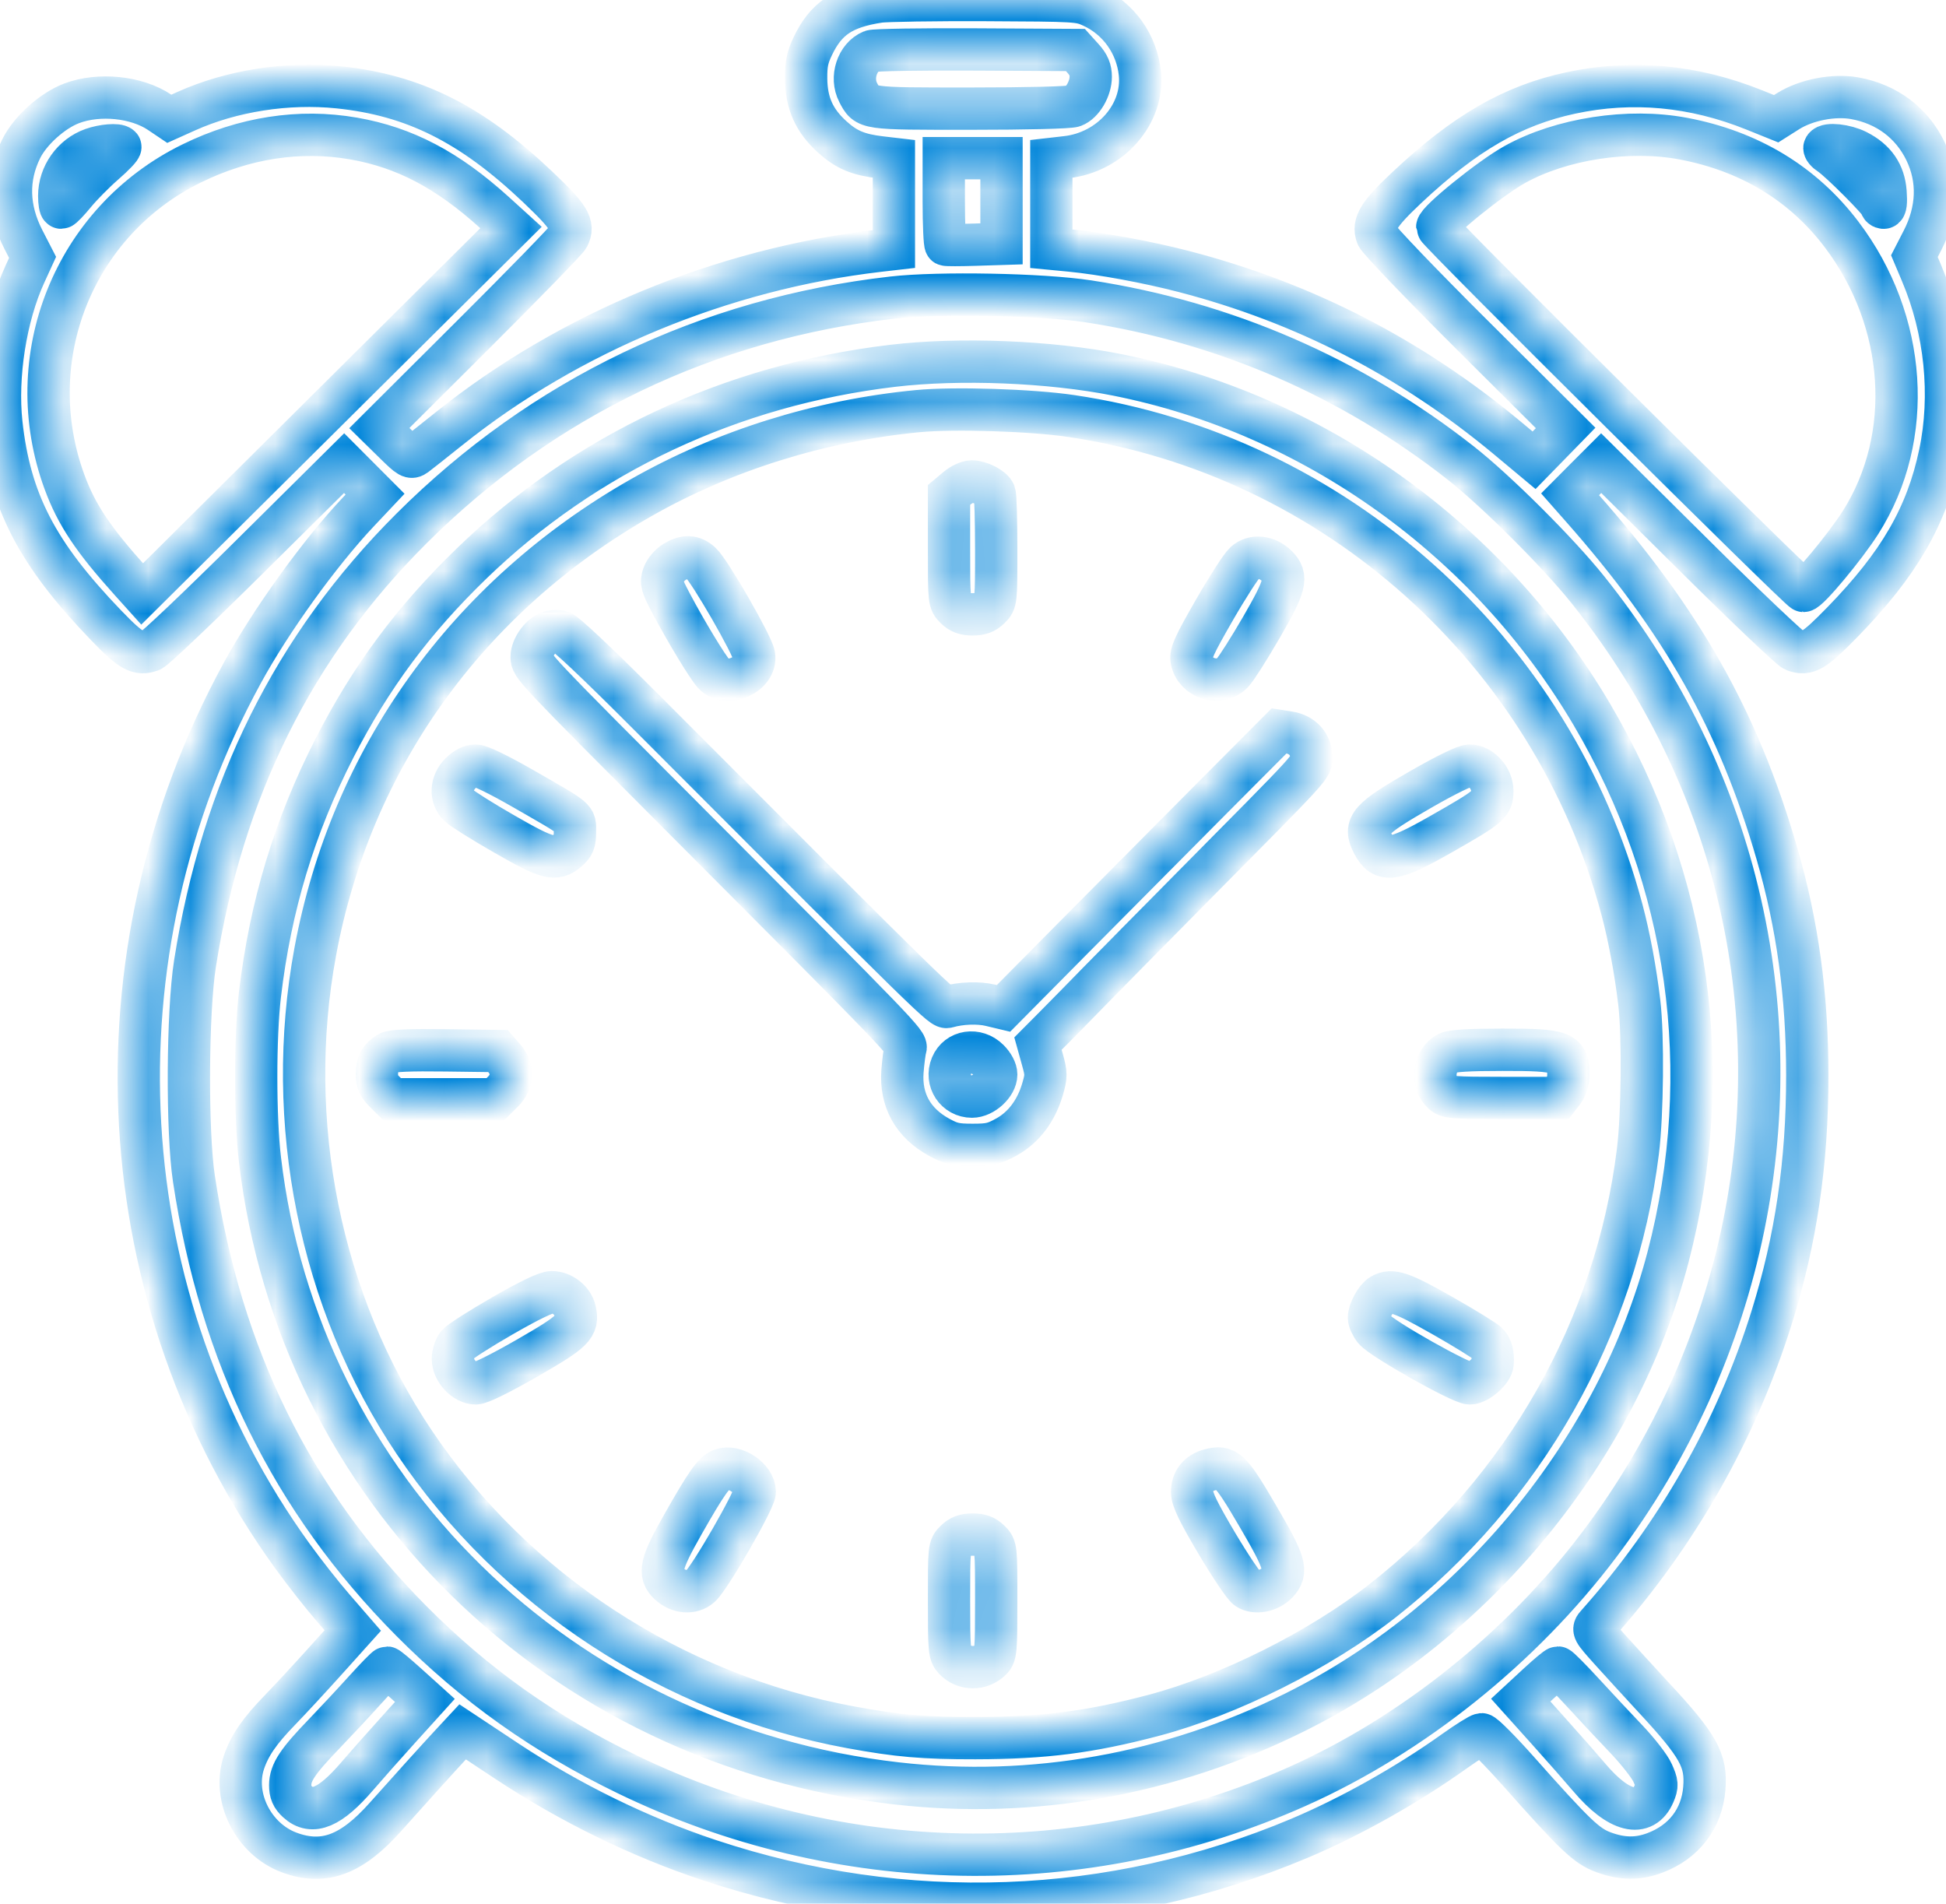 <?xml version="1.0" encoding="UTF-8"?> <svg xmlns="http://www.w3.org/2000/svg" width="46" height="45" viewBox="0 0 46 45" fill="none"> <mask id="path-1-inside-1_343_99" fill="white"> <path fill-rule="evenodd" clip-rule="evenodd" d="M20.782 0.039C19.925 0.17 19.525 0.437 19.214 1.089C19.085 1.358 19.053 1.517 19.056 1.859C19.062 2.439 19.244 2.847 19.671 3.235C20.007 3.54 20.285 3.657 20.822 3.72L21.13 3.756V4.821V5.887L20.773 5.928C17.077 6.359 13.457 7.857 10.618 10.131C10.247 10.428 9.89 10.71 9.825 10.758C9.716 10.838 9.675 10.814 9.337 10.482L8.967 10.119L11.164 7.93C12.373 6.726 13.394 5.677 13.434 5.599C13.577 5.32 13.458 5.127 12.703 4.411C11.138 2.927 9.779 2.248 8.001 2.064C6.798 1.939 5.47 2.147 4.405 2.627L4.002 2.808L3.776 2.656C3.231 2.289 2.343 2.198 1.695 2.442C1.239 2.614 0.712 3.088 0.502 3.515C0.161 4.205 0.18 4.934 0.555 5.666L0.77 6.084L0.586 6.486C0.134 7.476 -0.088 8.887 0.032 9.999C0.233 11.845 0.873 13.083 2.51 14.783C3.095 15.391 3.267 15.487 3.568 15.376C3.655 15.344 4.718 14.334 5.93 13.132L8.134 10.947L8.5 11.314L8.866 11.681L8.474 12.097C7.552 13.075 6.404 14.669 5.727 15.909C2.076 22.597 2.541 30.735 6.919 36.791C7.192 37.168 7.622 37.715 7.877 38.008L8.339 38.541L7.682 39.272C7.321 39.673 6.843 40.189 6.622 40.417C6.134 40.919 5.901 41.258 5.766 41.659C5.49 42.481 5.989 43.474 6.836 43.789C7.651 44.092 8.311 43.848 9.113 42.946C9.649 42.344 10.387 41.527 10.682 41.21L10.936 40.937L11.966 41.62C13.465 42.613 15.121 43.424 16.77 43.971C21.384 45.503 26.285 45.32 30.72 43.452C31.922 42.945 33.265 42.191 34.376 41.398C34.683 41.179 34.974 40.998 35.022 40.994C35.07 40.991 35.455 41.376 35.877 41.851C37.238 43.383 37.5 43.633 37.9 43.782C38.342 43.946 38.716 43.951 39.12 43.798C39.807 43.539 40.229 42.988 40.287 42.275C40.341 41.607 40.153 41.27 39.085 40.119C38.774 39.783 38.321 39.288 38.078 39.018C37.646 38.537 37.639 38.525 37.749 38.402C39.634 36.294 41.044 33.815 41.88 31.138C42.455 29.298 42.722 27.481 42.721 25.416C42.72 23.53 42.491 21.859 42.004 20.178C41.095 17.042 39.76 14.677 37.374 11.979L37.114 11.684L37.481 11.315L37.849 10.947L40.052 13.132C41.264 14.334 42.327 15.344 42.414 15.376C42.721 15.489 42.884 15.392 43.559 14.698C44.89 13.33 45.543 12.203 45.855 10.733C46.149 9.346 45.992 7.799 45.418 6.446L45.253 6.055L45.444 5.683C45.812 4.968 45.836 4.238 45.515 3.573C45.19 2.901 44.598 2.458 43.841 2.322C43.348 2.233 42.693 2.361 42.268 2.628L41.985 2.807L41.469 2.599C40.033 2.021 38.587 1.886 37.134 2.197C35.755 2.492 34.632 3.14 33.256 4.433C32.593 5.055 32.446 5.293 32.549 5.569C32.585 5.664 33.603 6.726 34.812 7.929L37.009 10.116L36.636 10.498L36.263 10.88L35.63 10.352C33.354 8.457 30.825 7.156 27.986 6.418C27.127 6.195 26.04 5.994 25.302 5.923L24.852 5.88V4.818V3.756L25.209 3.715C26.254 3.596 27.044 2.694 26.944 1.734C26.872 1.041 26.441 0.439 25.814 0.152C25.511 0.014 25.457 0.011 23.301 0.001C22.09 -0.004 20.956 0.013 20.782 0.039ZM25.602 1.383C25.734 1.529 25.783 1.647 25.783 1.814C25.783 2.097 25.589 2.428 25.376 2.508C25.283 2.543 24.268 2.568 22.939 2.568C20.434 2.568 20.489 2.576 20.285 2.185C20.103 1.835 20.261 1.35 20.602 1.208C20.671 1.18 21.783 1.162 23.074 1.169L25.421 1.182L25.602 1.383ZM8.356 3.274C9.564 3.484 10.577 4.016 11.688 5.023L12.079 5.378L7.72 9.709L3.36 14.04L3.092 13.742C2.202 12.755 1.808 12.165 1.525 11.393C0.45 8.464 1.742 5.229 4.533 3.862C5.772 3.255 7.082 3.053 8.356 3.274ZM39.79 3.277C41.351 3.571 42.619 4.338 43.529 5.538C45.084 7.587 45.264 10.329 43.978 12.354C43.608 12.935 42.747 13.968 42.632 13.968C42.548 13.968 33.973 5.455 33.973 5.371C33.973 5.225 35.23 4.209 35.807 3.889C36.904 3.279 38.5 3.034 39.79 3.277ZM2.844 3.468C2.865 3.489 2.695 3.668 2.466 3.867C2.238 4.065 1.926 4.381 1.772 4.568C1.618 4.756 1.472 4.909 1.446 4.909C1.421 4.909 1.4 4.784 1.4 4.63C1.4 4.139 1.722 3.685 2.185 3.521C2.436 3.432 2.78 3.404 2.844 3.468ZM43.899 3.569C44.322 3.784 44.538 4.097 44.571 4.541C44.589 4.788 44.575 4.91 44.528 4.91C44.49 4.91 44.459 4.882 44.459 4.848C44.459 4.769 43.487 3.794 43.265 3.65C43.171 3.59 43.11 3.516 43.129 3.486C43.193 3.383 43.624 3.43 43.899 3.569ZM23.674 4.751V5.764L23.038 5.784C22.688 5.795 22.381 5.795 22.355 5.785C22.33 5.774 22.309 5.309 22.309 4.752V3.739H22.991H23.674V4.751ZM25.721 7.122C28.954 7.616 31.949 8.917 34.531 10.946C35.369 11.604 36.839 13.07 37.532 13.937C39.195 16.018 40.364 18.335 41.013 20.838C42.407 26.213 41.227 31.977 37.803 36.514C35.96 38.956 33.381 41.019 30.654 42.234C25.623 44.474 19.842 44.369 14.832 41.945C12.861 40.991 11.229 39.831 9.723 38.315C6.897 35.468 5.216 32.049 4.584 27.863C4.415 26.743 4.429 23.926 4.609 22.779C5.257 18.657 6.943 15.268 9.727 12.492C12.828 9.4 16.721 7.532 21.098 7.034C22.199 6.909 24.63 6.955 25.721 7.122ZM21.099 8.647C17.286 9.1 13.835 10.721 11.149 13.319C9.77 14.653 8.765 16.007 7.908 17.682C6.96 19.537 6.391 21.418 6.144 23.517C6.027 24.508 6.027 26.414 6.145 27.408C7.062 35.201 13.228 41.243 21.192 42.155C24.411 42.524 27.653 41.945 30.61 40.475C34.886 38.35 38.242 34.255 39.429 29.718C40.575 25.335 39.938 20.802 37.627 16.885C35.181 12.74 31.046 9.783 26.404 8.86C24.816 8.544 22.683 8.459 21.099 8.647ZM25.318 9.833C31.552 10.756 36.711 15.378 38.34 21.5C38.512 22.145 38.658 22.932 38.75 23.702C38.843 24.483 38.826 26.342 38.717 27.218C38.2 31.386 36.028 35.212 32.688 37.834C31.204 38.999 29.052 40.077 27.267 40.548C25.762 40.945 24.682 41.083 23.057 41.086C21.84 41.088 21.217 41.034 20.106 40.829C15.903 40.054 12.147 37.599 9.789 34.087C7.563 30.77 6.706 26.523 7.452 22.497C8.296 17.935 11.05 14.099 15.156 11.764C17.118 10.649 19.38 9.941 21.699 9.718C22.55 9.636 24.381 9.694 25.318 9.833ZM22.624 11.539L22.433 11.699V12.959C22.433 14.215 22.433 14.22 22.585 14.371C22.697 14.482 22.804 14.522 22.991 14.522C23.178 14.522 23.285 14.482 23.397 14.371C23.549 14.22 23.549 14.213 23.549 12.99C23.549 12.313 23.532 11.715 23.511 11.66C23.462 11.532 23.166 11.38 22.968 11.38C22.884 11.38 22.729 11.451 22.624 11.539ZM15.942 13.284C15.835 13.349 15.718 13.488 15.681 13.594C15.62 13.767 15.639 13.836 15.864 14.262C16.213 14.922 16.719 15.758 16.869 15.924C17.179 16.267 17.898 15.94 17.824 15.49C17.783 15.24 16.774 13.49 16.565 13.305C16.373 13.136 16.196 13.13 15.942 13.284ZM29.428 13.299C29.339 13.379 29.011 13.888 28.7 14.43C28.23 15.247 28.139 15.447 28.168 15.601C28.252 16.047 28.839 16.223 29.142 15.893C29.229 15.8 29.532 15.322 29.817 14.83C30.392 13.836 30.442 13.637 30.182 13.379C29.953 13.151 29.631 13.117 29.428 13.299ZM12.964 14.951C12.765 15.033 12.568 15.318 12.568 15.524C12.568 15.744 12.551 15.726 16.267 19.451C21.305 24.501 21.446 24.647 21.404 24.782C21.382 24.85 21.351 25.092 21.333 25.321C21.282 26.003 21.579 26.541 22.195 26.88C22.479 27.036 22.592 27.062 22.991 27.062C23.396 27.062 23.501 27.037 23.798 26.872C24.199 26.648 24.495 26.255 24.643 25.75C24.735 25.435 24.735 25.381 24.639 25.039L24.536 24.668L24.939 24.263C25.16 24.04 25.612 23.58 25.942 23.241C26.273 22.903 27.287 21.875 28.195 20.958C31.115 18.01 30.995 18.142 30.995 17.892C30.995 17.596 30.786 17.364 30.476 17.315L30.235 17.277L28.645 18.873C27.771 19.752 26.305 21.227 25.388 22.153L23.721 23.836L23.411 23.762C23.126 23.694 22.712 23.709 22.399 23.799C22.267 23.836 22.226 23.795 15.356 16.912C14.1 15.653 13.35 14.947 13.25 14.927C13.165 14.911 13.036 14.921 12.964 14.951ZM10.888 18.276C10.657 18.506 10.639 18.836 10.846 19.04C10.923 19.116 11.407 19.42 11.922 19.715C12.949 20.305 13.128 20.352 13.417 20.104C13.562 19.98 13.591 19.907 13.591 19.665C13.591 19.323 13.673 19.392 12.357 18.636C11.789 18.31 11.351 18.098 11.245 18.097C11.133 18.096 11.004 18.161 10.888 18.276ZM33.601 18.65C32.359 19.362 32.227 19.511 32.453 19.946C32.687 20.395 32.938 20.36 34.061 19.72C35.211 19.065 35.276 19.01 35.276 18.697C35.276 18.395 35.007 18.096 34.738 18.097C34.632 18.098 34.183 18.316 33.601 18.65ZM9.186 24.885C8.985 25.003 8.911 25.137 8.909 25.387C8.908 25.568 8.95 25.666 9.088 25.803L9.27 25.984H10.489H11.709L11.89 25.803C12.123 25.572 12.136 25.264 11.922 25.017L11.772 24.844L10.541 24.828C9.682 24.817 9.273 24.834 9.186 24.885ZM34.221 24.892C33.892 25.058 33.827 25.587 34.105 25.837C34.223 25.943 34.347 25.953 35.534 25.953H36.834L36.953 25.799C37.02 25.712 37.073 25.545 37.074 25.419C37.077 24.862 36.95 24.812 35.512 24.814C34.721 24.814 34.329 24.838 34.221 24.892ZM23.368 25.055C23.477 25.163 23.549 25.3 23.549 25.398C23.549 25.639 23.24 25.922 22.977 25.922C22.595 25.922 22.345 25.543 22.492 25.189C22.637 24.84 23.084 24.772 23.368 25.055ZM11.885 31.099C11.356 31.403 10.875 31.71 10.815 31.782C10.755 31.854 10.706 32.009 10.706 32.126C10.706 32.4 10.988 32.7 11.245 32.7C11.353 32.7 11.814 32.473 12.456 32.105C13.563 31.469 13.676 31.357 13.592 30.98C13.54 30.74 13.289 30.543 13.04 30.545C12.912 30.546 12.526 30.731 11.885 31.099ZM32.655 30.61C32.524 30.686 32.36 30.985 32.36 31.148C32.36 31.213 32.416 31.338 32.486 31.425C32.657 31.642 34.533 32.7 34.745 32.7C34.936 32.7 35.272 32.405 35.283 32.227C35.297 32.005 35.263 31.866 35.166 31.759C35.112 31.698 34.629 31.4 34.094 31.096C33.127 30.547 32.898 30.469 32.655 30.61ZM17.056 34.738C16.875 34.804 16.698 35.055 16.144 36.031C15.615 36.962 15.56 37.198 15.816 37.437C16.042 37.648 16.358 37.674 16.556 37.497C16.781 37.298 17.841 35.457 17.841 35.265C17.841 34.944 17.366 34.624 17.056 34.738ZM28.601 34.743C28.326 34.816 28.174 35.009 28.18 35.278C28.183 35.447 28.33 35.749 28.763 36.48C29.081 37.017 29.406 37.498 29.485 37.55C29.677 37.675 30.002 37.611 30.191 37.412C30.442 37.146 30.384 36.949 29.727 35.827C29.085 34.73 28.991 34.64 28.601 34.743ZM22.585 36.425C22.433 36.576 22.433 36.581 22.433 37.831C22.433 39.006 22.441 39.094 22.559 39.219C22.791 39.467 23.183 39.472 23.427 39.23C23.541 39.117 23.549 39.021 23.549 37.843C23.549 36.581 23.549 36.576 23.397 36.425C23.285 36.314 23.178 36.274 22.991 36.274C22.804 36.274 22.697 36.314 22.585 36.425ZM9.615 39.807L10.044 40.194L9.429 40.874C9.091 41.248 8.646 41.75 8.442 41.988C7.806 42.729 7.379 42.91 7.03 42.588C6.901 42.47 6.86 42.373 6.86 42.196C6.86 41.9 7.035 41.634 7.659 40.988C7.92 40.717 8.354 40.252 8.621 39.956C8.889 39.659 9.126 39.417 9.147 39.418C9.169 39.419 9.379 39.594 9.615 39.807ZM37.424 40.017C37.727 40.348 38.193 40.846 38.459 41.125C38.724 41.404 38.998 41.756 39.065 41.908C39.177 42.16 39.18 42.204 39.099 42.398C38.853 42.981 38.261 42.834 37.572 42.019C37.384 41.798 36.942 41.295 36.589 40.902L35.947 40.187L36.363 39.802C36.592 39.59 36.8 39.417 36.827 39.417C36.852 39.417 37.121 39.687 37.424 40.017Z"></path> </mask> <path fill-rule="evenodd" clip-rule="evenodd" d="M20.782 0.039C19.925 0.17 19.525 0.437 19.214 1.089C19.085 1.358 19.053 1.517 19.056 1.859C19.062 2.439 19.244 2.847 19.671 3.235C20.007 3.54 20.285 3.657 20.822 3.72L21.13 3.756V4.821V5.887L20.773 5.928C17.077 6.359 13.457 7.857 10.618 10.131C10.247 10.428 9.89 10.71 9.825 10.758C9.716 10.838 9.675 10.814 9.337 10.482L8.967 10.119L11.164 7.93C12.373 6.726 13.394 5.677 13.434 5.599C13.577 5.32 13.458 5.127 12.703 4.411C11.138 2.927 9.779 2.248 8.001 2.064C6.798 1.939 5.47 2.147 4.405 2.627L4.002 2.808L3.776 2.656C3.231 2.289 2.343 2.198 1.695 2.442C1.239 2.614 0.712 3.088 0.502 3.515C0.161 4.205 0.18 4.934 0.555 5.666L0.77 6.084L0.586 6.486C0.134 7.476 -0.088 8.887 0.032 9.999C0.233 11.845 0.873 13.083 2.51 14.783C3.095 15.391 3.267 15.487 3.568 15.376C3.655 15.344 4.718 14.334 5.93 13.132L8.134 10.947L8.5 11.314L8.866 11.681L8.474 12.097C7.552 13.075 6.404 14.669 5.727 15.909C2.076 22.597 2.541 30.735 6.919 36.791C7.192 37.168 7.622 37.715 7.877 38.008L8.339 38.541L7.682 39.272C7.321 39.673 6.843 40.189 6.622 40.417C6.134 40.919 5.901 41.258 5.766 41.659C5.49 42.481 5.989 43.474 6.836 43.789C7.651 44.092 8.311 43.848 9.113 42.946C9.649 42.344 10.387 41.527 10.682 41.21L10.936 40.937L11.966 41.62C13.465 42.613 15.121 43.424 16.77 43.971C21.384 45.503 26.285 45.32 30.72 43.452C31.922 42.945 33.265 42.191 34.376 41.398C34.683 41.179 34.974 40.998 35.022 40.994C35.07 40.991 35.455 41.376 35.877 41.851C37.238 43.383 37.5 43.633 37.9 43.782C38.342 43.946 38.716 43.951 39.12 43.798C39.807 43.539 40.229 42.988 40.287 42.275C40.341 41.607 40.153 41.27 39.085 40.119C38.774 39.783 38.321 39.288 38.078 39.018C37.646 38.537 37.639 38.525 37.749 38.402C39.634 36.294 41.044 33.815 41.88 31.138C42.455 29.298 42.722 27.481 42.721 25.416C42.72 23.53 42.491 21.859 42.004 20.178C41.095 17.042 39.76 14.677 37.374 11.979L37.114 11.684L37.481 11.315L37.849 10.947L40.052 13.132C41.264 14.334 42.327 15.344 42.414 15.376C42.721 15.489 42.884 15.392 43.559 14.698C44.89 13.33 45.543 12.203 45.855 10.733C46.149 9.346 45.992 7.799 45.418 6.446L45.253 6.055L45.444 5.683C45.812 4.968 45.836 4.238 45.515 3.573C45.19 2.901 44.598 2.458 43.841 2.322C43.348 2.233 42.693 2.361 42.268 2.628L41.985 2.807L41.469 2.599C40.033 2.021 38.587 1.886 37.134 2.197C35.755 2.492 34.632 3.14 33.256 4.433C32.593 5.055 32.446 5.293 32.549 5.569C32.585 5.664 33.603 6.726 34.812 7.929L37.009 10.116L36.636 10.498L36.263 10.88L35.63 10.352C33.354 8.457 30.825 7.156 27.986 6.418C27.127 6.195 26.04 5.994 25.302 5.923L24.852 5.88V4.818V3.756L25.209 3.715C26.254 3.596 27.044 2.694 26.944 1.734C26.872 1.041 26.441 0.439 25.814 0.152C25.511 0.014 25.457 0.011 23.301 0.001C22.09 -0.004 20.956 0.013 20.782 0.039ZM25.602 1.383C25.734 1.529 25.783 1.647 25.783 1.814C25.783 2.097 25.589 2.428 25.376 2.508C25.283 2.543 24.268 2.568 22.939 2.568C20.434 2.568 20.489 2.576 20.285 2.185C20.103 1.835 20.261 1.35 20.602 1.208C20.671 1.18 21.783 1.162 23.074 1.169L25.421 1.182L25.602 1.383ZM8.356 3.274C9.564 3.484 10.577 4.016 11.688 5.023L12.079 5.378L7.72 9.709L3.36 14.04L3.092 13.742C2.202 12.755 1.808 12.165 1.525 11.393C0.45 8.464 1.742 5.229 4.533 3.862C5.772 3.255 7.082 3.053 8.356 3.274ZM39.79 3.277C41.351 3.571 42.619 4.338 43.529 5.538C45.084 7.587 45.264 10.329 43.978 12.354C43.608 12.935 42.747 13.968 42.632 13.968C42.548 13.968 33.973 5.455 33.973 5.371C33.973 5.225 35.23 4.209 35.807 3.889C36.904 3.279 38.5 3.034 39.79 3.277ZM2.844 3.468C2.865 3.489 2.695 3.668 2.466 3.867C2.238 4.065 1.926 4.381 1.772 4.568C1.618 4.756 1.472 4.909 1.446 4.909C1.421 4.909 1.4 4.784 1.4 4.63C1.4 4.139 1.722 3.685 2.185 3.521C2.436 3.432 2.78 3.404 2.844 3.468ZM43.899 3.569C44.322 3.784 44.538 4.097 44.571 4.541C44.589 4.788 44.575 4.91 44.528 4.91C44.49 4.91 44.459 4.882 44.459 4.848C44.459 4.769 43.487 3.794 43.265 3.65C43.171 3.59 43.11 3.516 43.129 3.486C43.193 3.383 43.624 3.43 43.899 3.569ZM23.674 4.751V5.764L23.038 5.784C22.688 5.795 22.381 5.795 22.355 5.785C22.33 5.774 22.309 5.309 22.309 4.752V3.739H22.991H23.674V4.751ZM25.721 7.122C28.954 7.616 31.949 8.917 34.531 10.946C35.369 11.604 36.839 13.07 37.532 13.937C39.195 16.018 40.364 18.335 41.013 20.838C42.407 26.213 41.227 31.977 37.803 36.514C35.96 38.956 33.381 41.019 30.654 42.234C25.623 44.474 19.842 44.369 14.832 41.945C12.861 40.991 11.229 39.831 9.723 38.315C6.897 35.468 5.216 32.049 4.584 27.863C4.415 26.743 4.429 23.926 4.609 22.779C5.257 18.657 6.943 15.268 9.727 12.492C12.828 9.4 16.721 7.532 21.098 7.034C22.199 6.909 24.63 6.955 25.721 7.122ZM21.099 8.647C17.286 9.1 13.835 10.721 11.149 13.319C9.77 14.653 8.765 16.007 7.908 17.682C6.96 19.537 6.391 21.418 6.144 23.517C6.027 24.508 6.027 26.414 6.145 27.408C7.062 35.201 13.228 41.243 21.192 42.155C24.411 42.524 27.653 41.945 30.61 40.475C34.886 38.35 38.242 34.255 39.429 29.718C40.575 25.335 39.938 20.802 37.627 16.885C35.181 12.74 31.046 9.783 26.404 8.86C24.816 8.544 22.683 8.459 21.099 8.647ZM25.318 9.833C31.552 10.756 36.711 15.378 38.34 21.5C38.512 22.145 38.658 22.932 38.75 23.702C38.843 24.483 38.826 26.342 38.717 27.218C38.2 31.386 36.028 35.212 32.688 37.834C31.204 38.999 29.052 40.077 27.267 40.548C25.762 40.945 24.682 41.083 23.057 41.086C21.84 41.088 21.217 41.034 20.106 40.829C15.903 40.054 12.147 37.599 9.789 34.087C7.563 30.77 6.706 26.523 7.452 22.497C8.296 17.935 11.05 14.099 15.156 11.764C17.118 10.649 19.38 9.941 21.699 9.718C22.55 9.636 24.381 9.694 25.318 9.833ZM22.624 11.539L22.433 11.699V12.959C22.433 14.215 22.433 14.22 22.585 14.371C22.697 14.482 22.804 14.522 22.991 14.522C23.178 14.522 23.285 14.482 23.397 14.371C23.549 14.22 23.549 14.213 23.549 12.99C23.549 12.313 23.532 11.715 23.511 11.66C23.462 11.532 23.166 11.38 22.968 11.38C22.884 11.38 22.729 11.451 22.624 11.539ZM15.942 13.284C15.835 13.349 15.718 13.488 15.681 13.594C15.62 13.767 15.639 13.836 15.864 14.262C16.213 14.922 16.719 15.758 16.869 15.924C17.179 16.267 17.898 15.94 17.824 15.49C17.783 15.24 16.774 13.49 16.565 13.305C16.373 13.136 16.196 13.13 15.942 13.284ZM29.428 13.299C29.339 13.379 29.011 13.888 28.7 14.43C28.23 15.247 28.139 15.447 28.168 15.601C28.252 16.047 28.839 16.223 29.142 15.893C29.229 15.8 29.532 15.322 29.817 14.83C30.392 13.836 30.442 13.637 30.182 13.379C29.953 13.151 29.631 13.117 29.428 13.299ZM12.964 14.951C12.765 15.033 12.568 15.318 12.568 15.524C12.568 15.744 12.551 15.726 16.267 19.451C21.305 24.501 21.446 24.647 21.404 24.782C21.382 24.85 21.351 25.092 21.333 25.321C21.282 26.003 21.579 26.541 22.195 26.88C22.479 27.036 22.592 27.062 22.991 27.062C23.396 27.062 23.501 27.037 23.798 26.872C24.199 26.648 24.495 26.255 24.643 25.75C24.735 25.435 24.735 25.381 24.639 25.039L24.536 24.668L24.939 24.263C25.16 24.04 25.612 23.58 25.942 23.241C26.273 22.903 27.287 21.875 28.195 20.958C31.115 18.01 30.995 18.142 30.995 17.892C30.995 17.596 30.786 17.364 30.476 17.315L30.235 17.277L28.645 18.873C27.771 19.752 26.305 21.227 25.388 22.153L23.721 23.836L23.411 23.762C23.126 23.694 22.712 23.709 22.399 23.799C22.267 23.836 22.226 23.795 15.356 16.912C14.1 15.653 13.35 14.947 13.25 14.927C13.165 14.911 13.036 14.921 12.964 14.951ZM10.888 18.276C10.657 18.506 10.639 18.836 10.846 19.04C10.923 19.116 11.407 19.42 11.922 19.715C12.949 20.305 13.128 20.352 13.417 20.104C13.562 19.98 13.591 19.907 13.591 19.665C13.591 19.323 13.673 19.392 12.357 18.636C11.789 18.31 11.351 18.098 11.245 18.097C11.133 18.096 11.004 18.161 10.888 18.276ZM33.601 18.65C32.359 19.362 32.227 19.511 32.453 19.946C32.687 20.395 32.938 20.36 34.061 19.72C35.211 19.065 35.276 19.01 35.276 18.697C35.276 18.395 35.007 18.096 34.738 18.097C34.632 18.098 34.183 18.316 33.601 18.65ZM9.186 24.885C8.985 25.003 8.911 25.137 8.909 25.387C8.908 25.568 8.95 25.666 9.088 25.803L9.27 25.984H10.489H11.709L11.89 25.803C12.123 25.572 12.136 25.264 11.922 25.017L11.772 24.844L10.541 24.828C9.682 24.817 9.273 24.834 9.186 24.885ZM34.221 24.892C33.892 25.058 33.827 25.587 34.105 25.837C34.223 25.943 34.347 25.953 35.534 25.953H36.834L36.953 25.799C37.02 25.712 37.073 25.545 37.074 25.419C37.077 24.862 36.95 24.812 35.512 24.814C34.721 24.814 34.329 24.838 34.221 24.892ZM23.368 25.055C23.477 25.163 23.549 25.3 23.549 25.398C23.549 25.639 23.24 25.922 22.977 25.922C22.595 25.922 22.345 25.543 22.492 25.189C22.637 24.84 23.084 24.772 23.368 25.055ZM11.885 31.099C11.356 31.403 10.875 31.71 10.815 31.782C10.755 31.854 10.706 32.009 10.706 32.126C10.706 32.4 10.988 32.7 11.245 32.7C11.353 32.7 11.814 32.473 12.456 32.105C13.563 31.469 13.676 31.357 13.592 30.98C13.54 30.74 13.289 30.543 13.04 30.545C12.912 30.546 12.526 30.731 11.885 31.099ZM32.655 30.61C32.524 30.686 32.36 30.985 32.36 31.148C32.36 31.213 32.416 31.338 32.486 31.425C32.657 31.642 34.533 32.7 34.745 32.7C34.936 32.7 35.272 32.405 35.283 32.227C35.297 32.005 35.263 31.866 35.166 31.759C35.112 31.698 34.629 31.4 34.094 31.096C33.127 30.547 32.898 30.469 32.655 30.61ZM17.056 34.738C16.875 34.804 16.698 35.055 16.144 36.031C15.615 36.962 15.56 37.198 15.816 37.437C16.042 37.648 16.358 37.674 16.556 37.497C16.781 37.298 17.841 35.457 17.841 35.265C17.841 34.944 17.366 34.624 17.056 34.738ZM28.601 34.743C28.326 34.816 28.174 35.009 28.18 35.278C28.183 35.447 28.33 35.749 28.763 36.48C29.081 37.017 29.406 37.498 29.485 37.55C29.677 37.675 30.002 37.611 30.191 37.412C30.442 37.146 30.384 36.949 29.727 35.827C29.085 34.73 28.991 34.64 28.601 34.743ZM22.585 36.425C22.433 36.576 22.433 36.581 22.433 37.831C22.433 39.006 22.441 39.094 22.559 39.219C22.791 39.467 23.183 39.472 23.427 39.23C23.541 39.117 23.549 39.021 23.549 37.843C23.549 36.581 23.549 36.576 23.397 36.425C23.285 36.314 23.178 36.274 22.991 36.274C22.804 36.274 22.697 36.314 22.585 36.425ZM9.615 39.807L10.044 40.194L9.429 40.874C9.091 41.248 8.646 41.75 8.442 41.988C7.806 42.729 7.379 42.91 7.03 42.588C6.901 42.47 6.86 42.373 6.86 42.196C6.86 41.9 7.035 41.634 7.659 40.988C7.92 40.717 8.354 40.252 8.621 39.956C8.889 39.659 9.126 39.417 9.147 39.418C9.169 39.419 9.379 39.594 9.615 39.807ZM37.424 40.017C37.727 40.348 38.193 40.846 38.459 41.125C38.724 41.404 38.998 41.756 39.065 41.908C39.177 42.16 39.18 42.204 39.099 42.398C38.853 42.981 38.261 42.834 37.572 42.019C37.384 41.798 36.942 41.295 36.589 40.902L35.947 40.187L36.363 39.802C36.592 39.59 36.8 39.417 36.827 39.417C36.852 39.417 37.121 39.687 37.424 40.017Z" stroke="#0085DA" mask="url(#path-1-inside-1_343_99)"></path> </svg> 